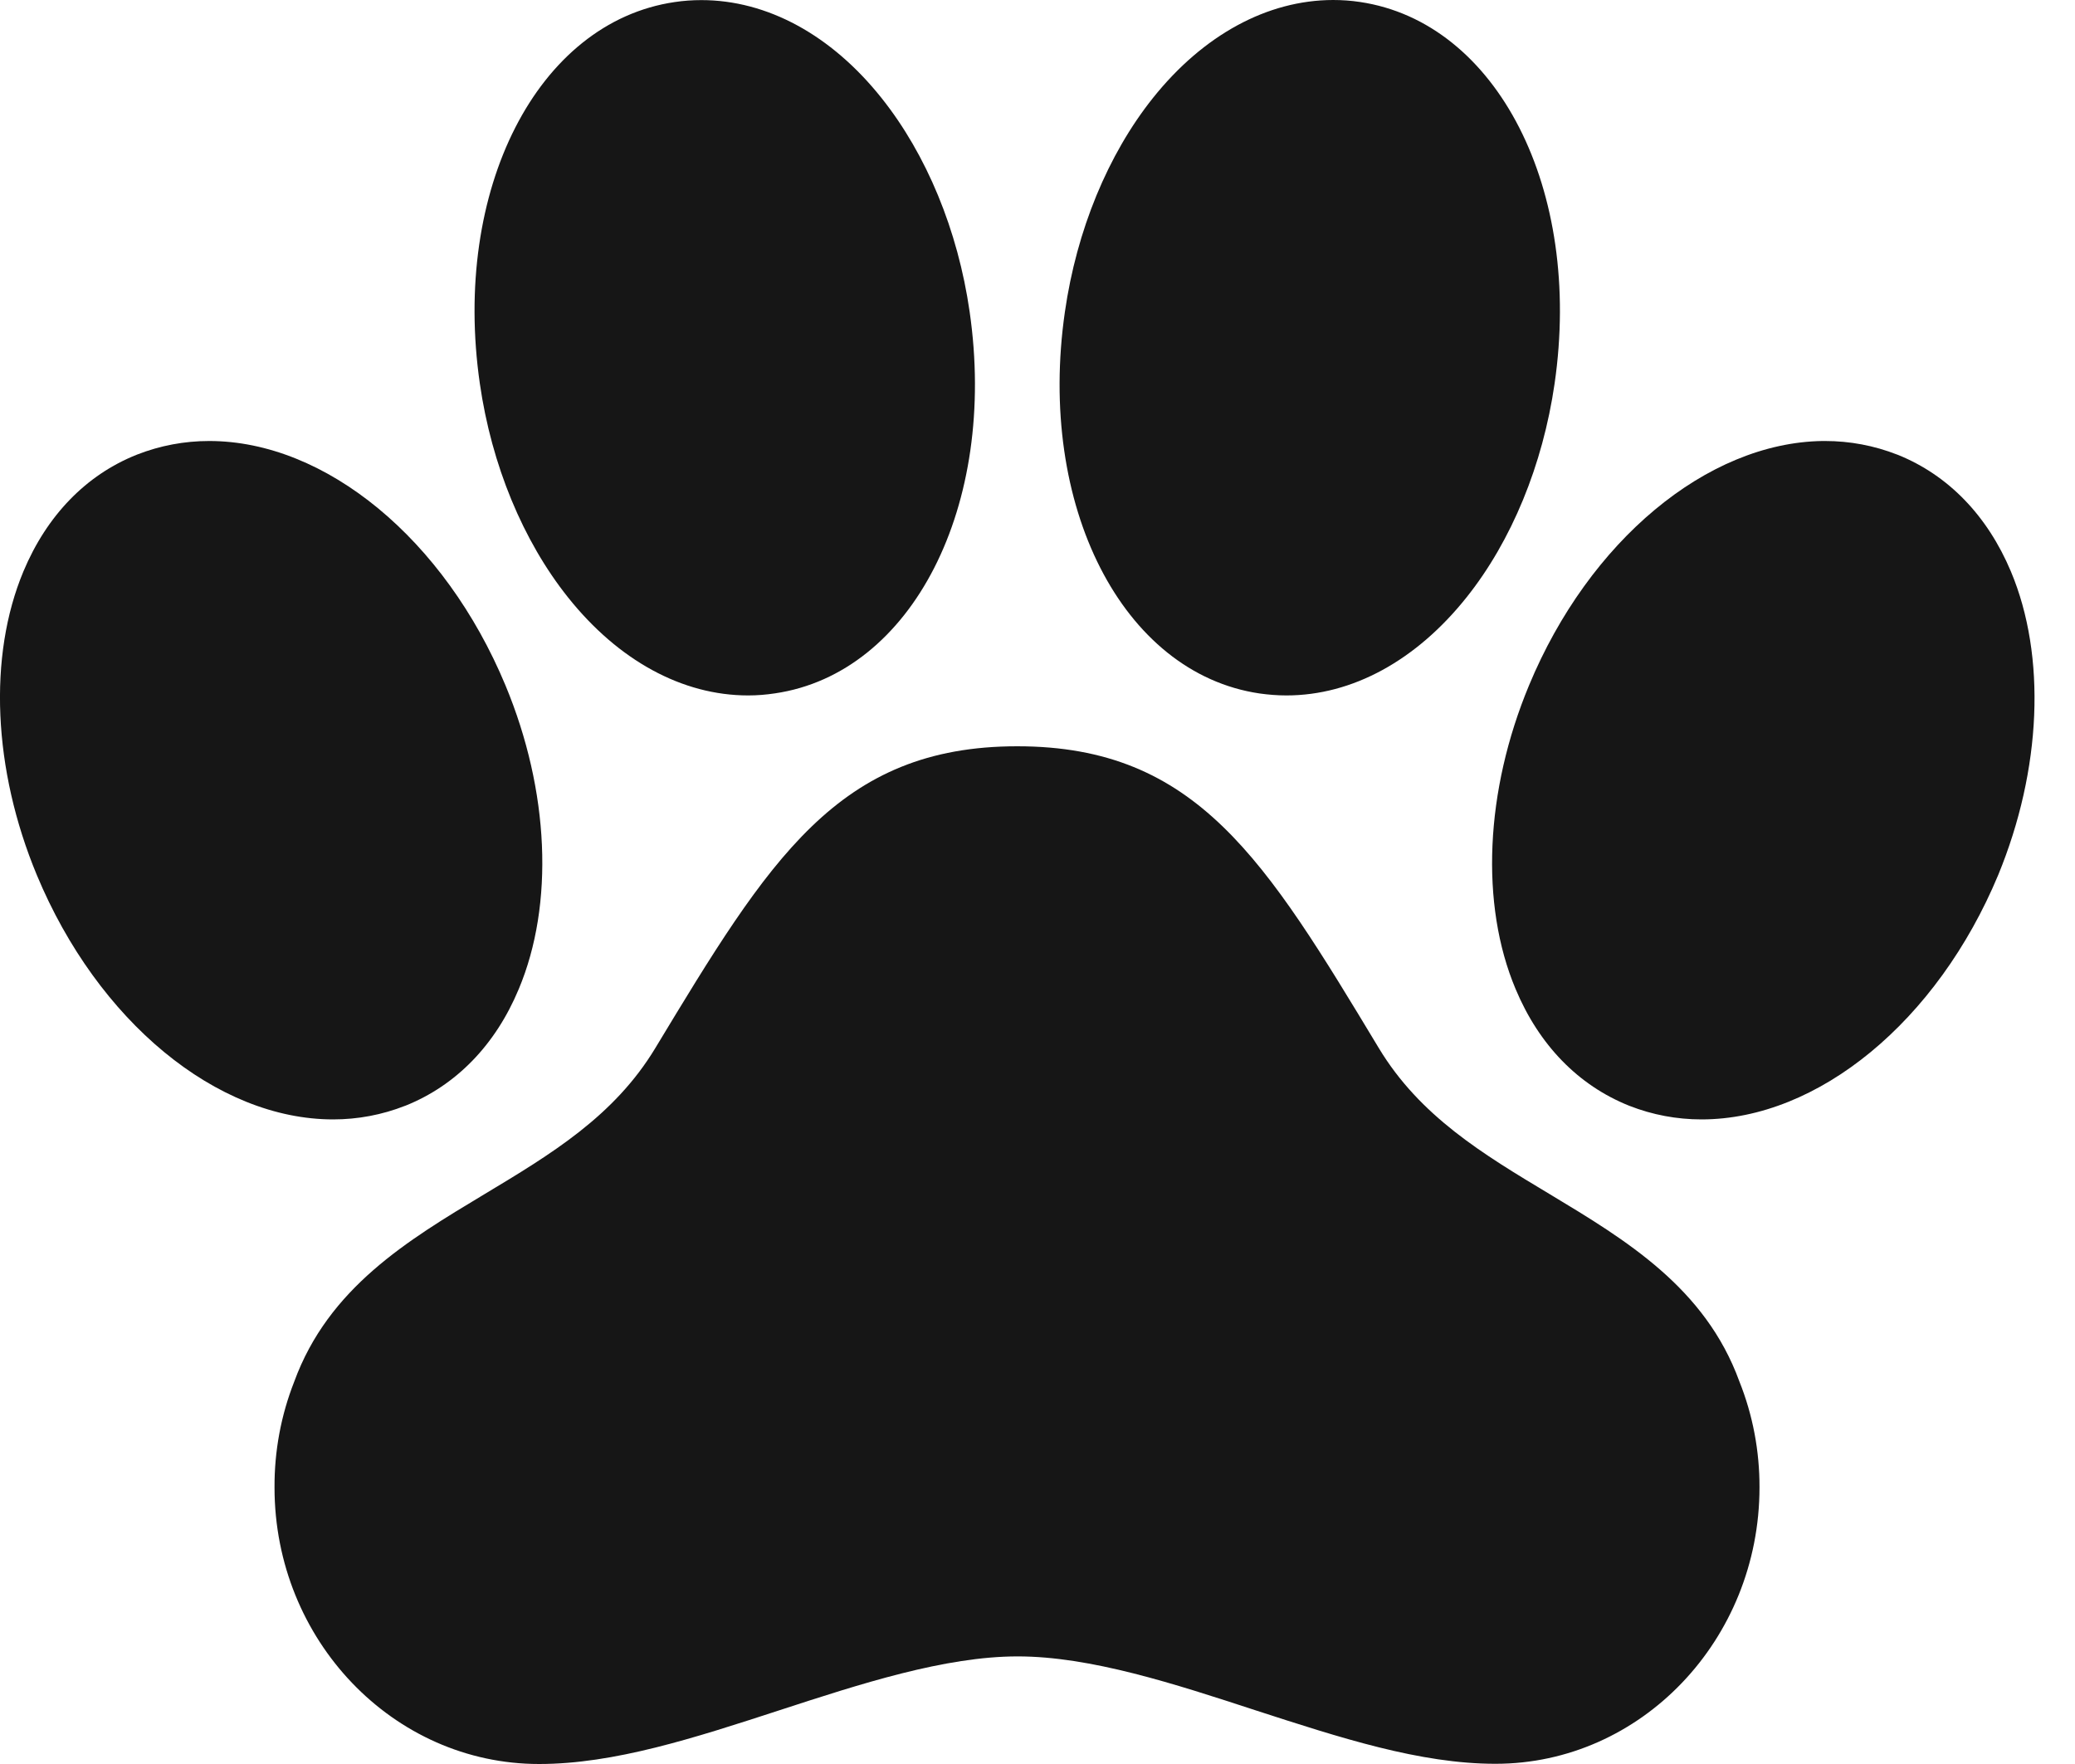 <?xml version="1.0" encoding="UTF-8"?> <svg xmlns="http://www.w3.org/2000/svg" width="20" height="17" viewBox="0 0 20 17" fill="none"><path d="M19.382 5.507C19.155 4.968 18.778 4.579 18.292 4.383L18.286 4.381C18.064 4.294 17.829 4.25 17.591 4.25H17.565C16.452 4.267 15.316 5.213 14.738 6.604C14.314 7.622 14.265 8.716 14.608 9.531C14.834 10.071 15.212 10.459 15.7 10.655L15.705 10.657C15.927 10.744 16.162 10.788 16.4 10.788C17.524 10.788 18.672 9.842 19.26 8.432C19.678 7.416 19.725 6.323 19.382 5.507Z" fill="#161616"></path><path d="M14.935 11.507C14.293 11.122 13.686 10.757 13.29 10.101C12.196 8.287 11.536 7.192 9.805 7.192C8.074 7.192 7.412 8.287 6.316 10.101C5.919 10.758 5.311 11.123 4.667 11.51C3.928 11.954 3.166 12.412 2.836 13.315C2.708 13.64 2.644 13.986 2.646 14.336C2.646 15.805 3.79 17 5.196 17C5.921 17 6.693 16.749 7.51 16.483C8.295 16.227 9.107 15.963 9.809 15.963C10.511 15.963 11.321 16.227 12.103 16.483C12.918 16.747 13.686 16.998 14.414 16.998C15.817 16.998 16.959 15.803 16.959 14.334C16.96 13.985 16.895 13.638 16.765 13.313C16.436 12.41 15.673 11.951 14.935 11.507Z" fill="#161616"></path><path d="M5.474 5.756C5.96 6.366 6.577 6.702 7.211 6.702C7.298 6.702 7.384 6.695 7.47 6.682C8.792 6.488 9.616 4.874 9.346 3.005C9.233 2.219 8.93 1.488 8.497 0.945C8.012 0.336 7.394 0.001 6.76 0.001C6.674 0.001 6.587 0.007 6.502 0.02C5.179 0.214 4.355 1.828 4.625 3.697C4.738 4.482 5.041 5.213 5.474 5.756Z" fill="#161616"></path><path d="M12.14 6.683C12.226 6.695 12.312 6.702 12.399 6.702C13.034 6.702 13.65 6.366 14.136 5.756C14.569 5.213 14.87 4.482 14.984 3.697C15.255 1.828 14.431 0.215 13.108 0.019C13.022 0.006 12.936 2.77476e-06 12.849 0C12.216 0.001 11.598 0.336 11.112 0.945C10.679 1.488 10.377 2.219 10.264 3.006C9.994 4.874 10.818 6.488 12.14 6.683Z" fill="#161616"></path><path d="M3.904 10.657L3.91 10.655C4.397 10.459 4.775 10.071 5 9.532C5.343 8.715 5.295 7.622 4.872 6.605C4.286 5.197 3.139 4.25 2.016 4.25C1.778 4.25 1.543 4.294 1.321 4.381L1.316 4.383C0.83 4.577 0.452 4.967 0.226 5.506C-0.116 6.323 -0.068 7.416 0.355 8.433C0.941 9.841 2.088 10.788 3.211 10.788C3.448 10.788 3.683 10.744 3.904 10.657Z" fill="#161616"></path></svg> 
